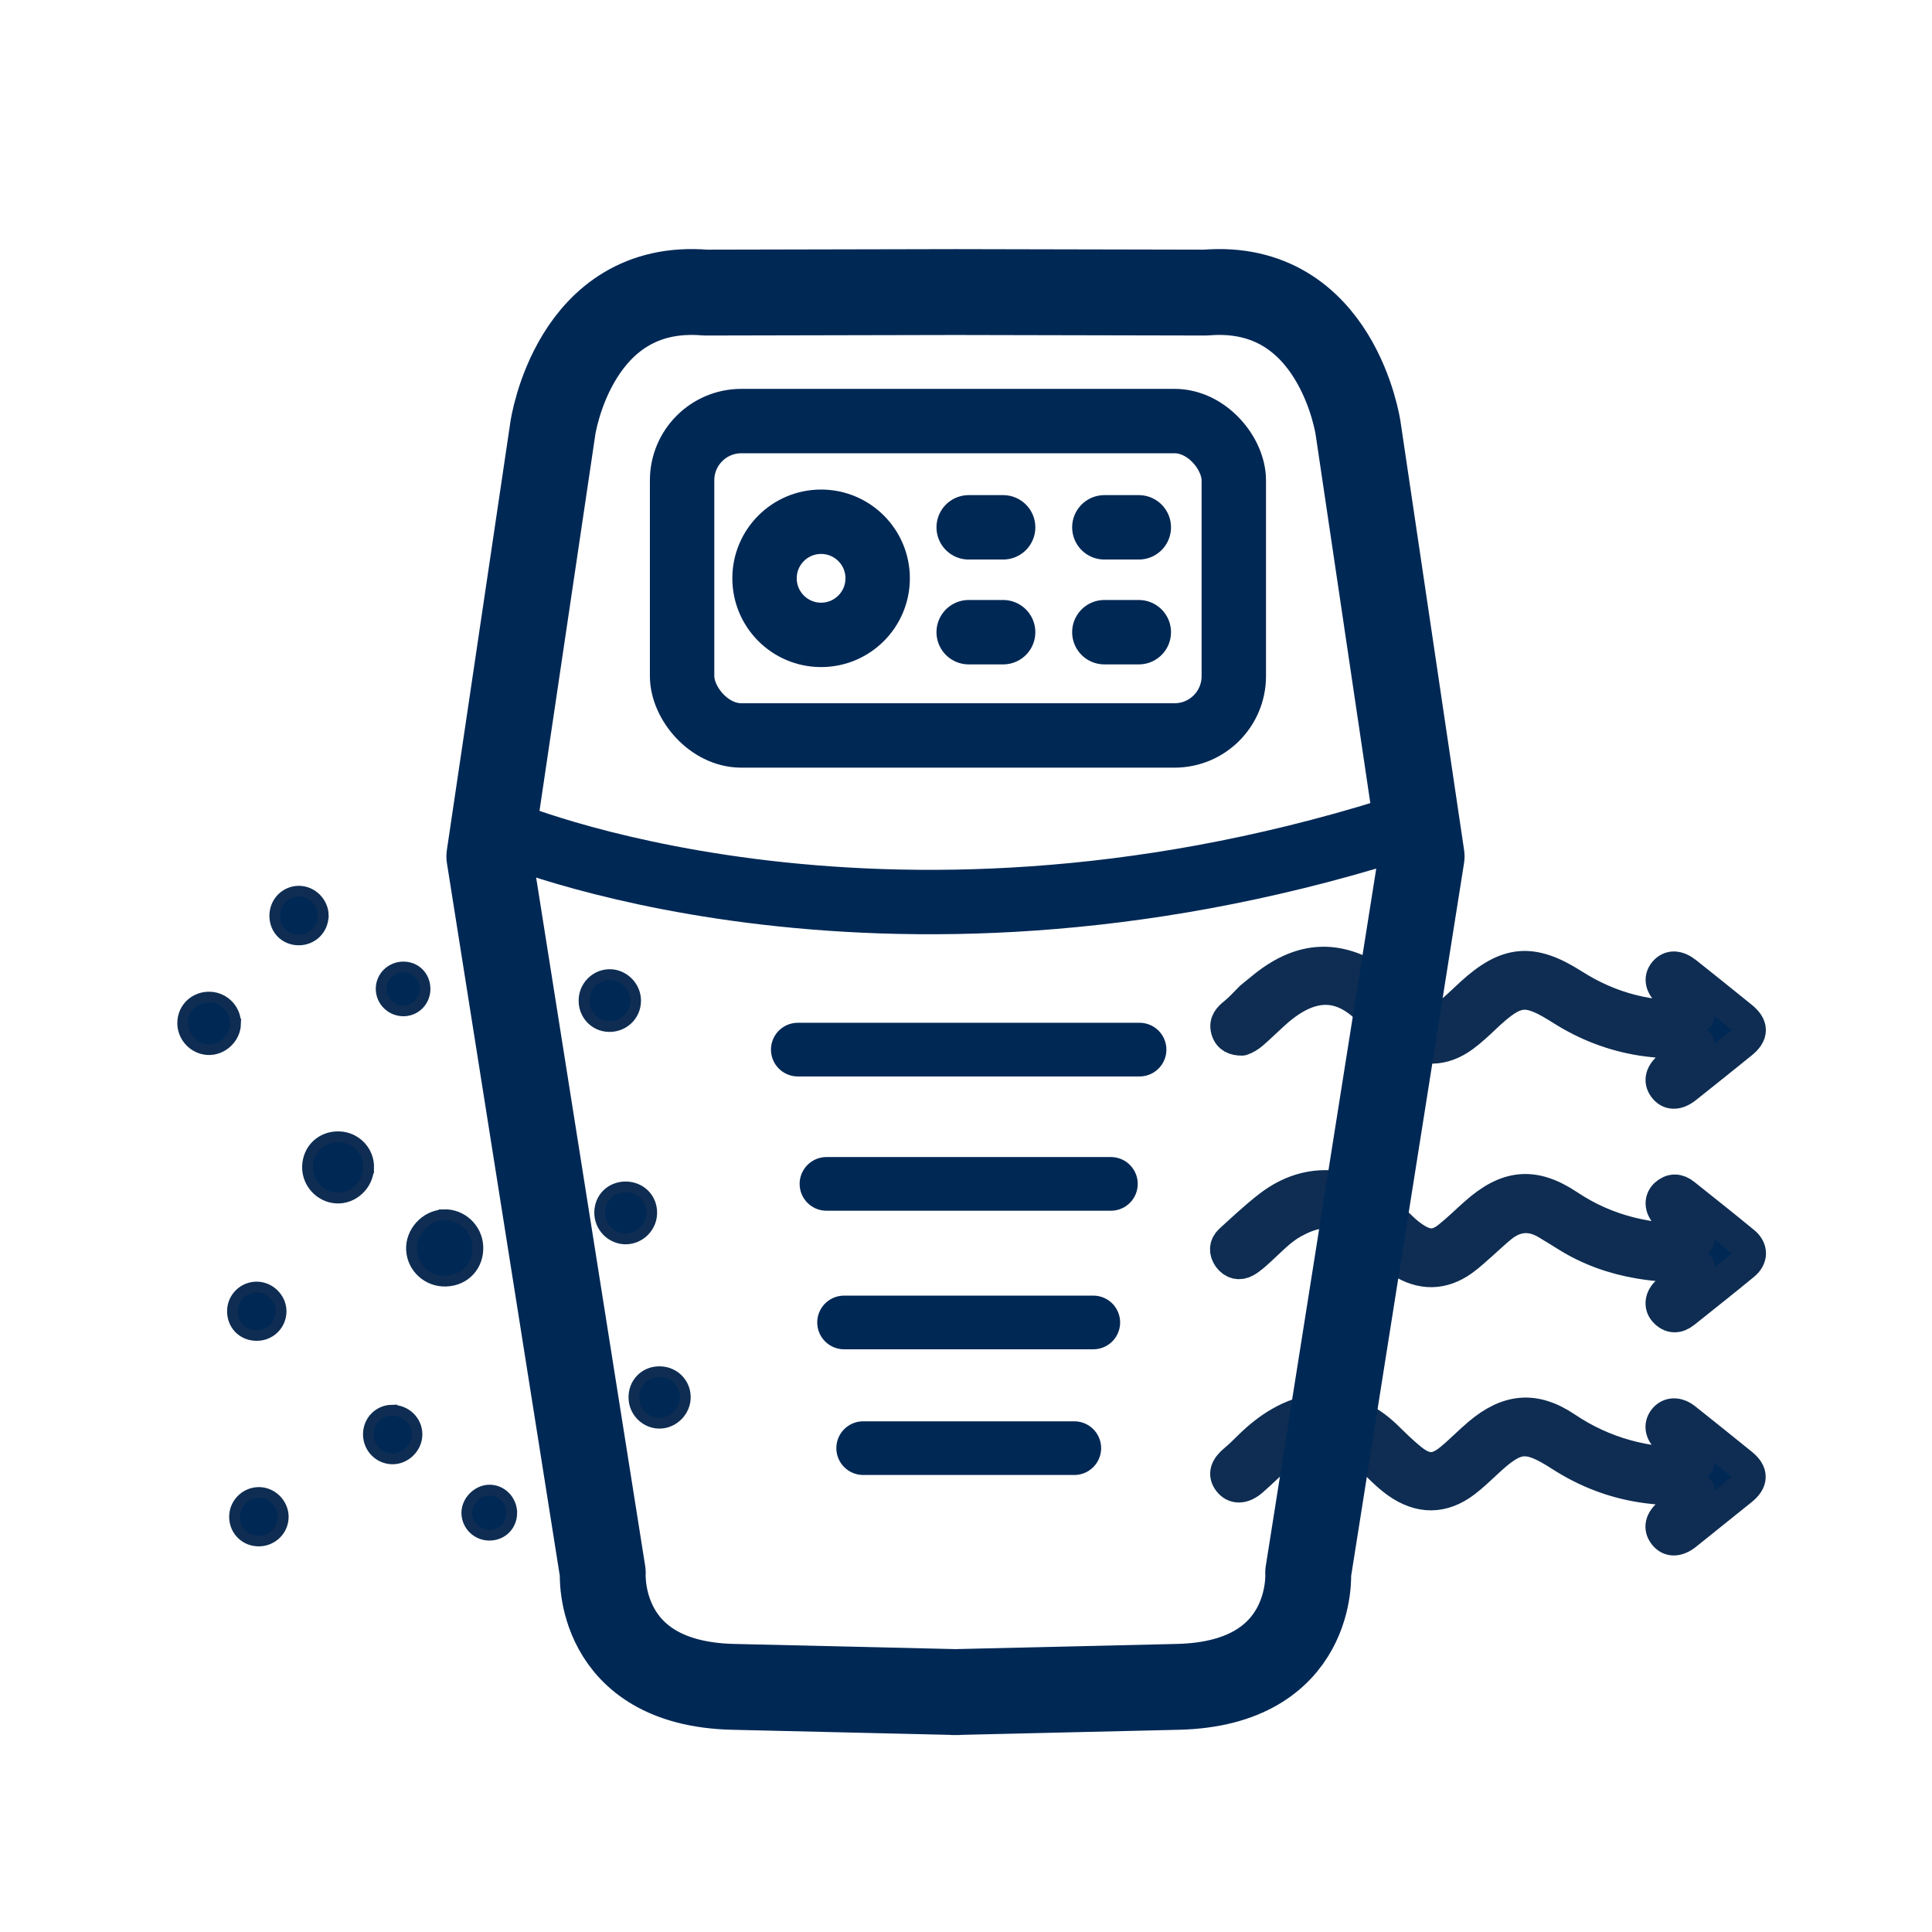 <?xml version="1.0" encoding="UTF-8"?>
<svg id="Layer_1" data-name="Layer 1" xmlns="http://www.w3.org/2000/svg" viewBox="0 0 180 180">
  <defs>
    <style>
      .cls-1 {
        stroke-width: 3px;
      }

      .cls-1, .cls-2, .cls-3, .cls-4 {
        stroke-linecap: round;
        stroke-linejoin: round;
      }

      .cls-1, .cls-5 {
        fill: #002855;
        stroke: #0f2d52;
      }

      .cls-2 {
        stroke-width: 8px;
      }

      .cls-2, .cls-3, .cls-4 {
        fill: none;
        stroke: #002855;
      }

      .cls-3 {
        stroke-width: 5px;
      }

      .cls-4 {
        stroke-width: 6px;
      }

      .cls-5 {
        stroke-miterlimit: 10;
      }
    </style>
  </defs>
  <path class="cls-1" d="M125.17,113.32c-1.67-.74-3.19-.26-4.67.55-1.23.67-2.16,1.71-3.18,2.63-.4.36-.81.75-1.28,1.01-.57.32-1.14.18-1.54-.36-.39-.54-.36-1.13.12-1.57,1.18-1.08,2.36-2.18,3.62-3.16,2.14-1.65,4.56-2.29,7.25-1.67,1.67.53,3,1.57,4.21,2.79.66.66,1.3,1.33,2.09,1.84,1.18.77,2.08.77,3.18-.11.88-.7,1.68-1.5,2.52-2.24,2.91-2.58,5.38-2.87,8.63-.7,3.63,2.42,7.6,3.3,12.12,3.2-1.04-.84-1.95-1.55-2.83-2.3-.69-.58-.79-1.4-.24-1.92.55-.51,1.16-.5,1.74-.03,1.86,1.48,3.72,2.96,5.56,4.47.75.61.75,1.43,0,2.05-1.83,1.51-3.7,2.98-5.56,4.47-.62.49-1.25.5-1.8-.1-.49-.53-.37-1.3.29-1.85.88-.73,1.78-1.43,2.86-2.3-2.02,0-3.79-.09-5.56-.39-2.4-.41-4.65-1.21-6.71-2.5-.63-.39-1.25-.78-1.89-1.16-1.47-.87-2.88-.76-4.2.29-.65.52-1.25,1.11-1.88,1.66-.58.51-1.14,1.04-1.77,1.49-1.87,1.33-3.82,1.34-5.75.1-1.04-.67-1.86-1.57-2.75-2.4-.77-.72-1.5-1.5-2.58-1.77Z"/>
  <path class="cls-1" d="M122.46,133.99c-1.36.17-2.43.92-3.44,1.78-.83.7-1.59,1.49-2.41,2.19-.83.7-1.61.69-2.1.04-.48-.63-.3-1.25.53-1.94.47-.39.9-.81,1.33-1.24,1.81-1.79,3.87-3.13,6.46-3.49,2.5-.15,4.56.81,6.33,2.52.76.74,1.51,1.49,2.34,2.15,1.32,1.06,2.35,1.05,3.64-.02.92-.75,1.74-1.61,2.65-2.38,2.69-2.27,5.17-2.54,8.1-.57,3.58,2.41,7.5,3.4,11.74,3.35.12,0,.25-.02.58-.05-.99-.8-1.85-1.48-2.71-2.18-.74-.61-.89-1.32-.44-1.91.46-.59,1.22-.62,1.95-.04,1.76,1.4,3.51,2.8,5.26,4.22.99.8.98,1.56-.01,2.36-1.72,1.39-3.45,2.78-5.18,4.16-.81.64-1.55.64-2.02,0-.46-.6-.3-1.29.45-1.9.84-.69,1.69-1.36,2.72-2.2-1.93-.04-3.64-.09-5.34-.36-2.7-.43-5.18-1.41-7.48-2.89-3.16-2.03-4.16-1.91-6.91.66-.66.61-1.31,1.24-2.02,1.78-2.06,1.57-4.18,1.57-6.3.07-1-.71-1.82-1.63-2.71-2.45-.85-.79-1.74-1.52-2.93-1.75-.71-.14-1.4-.18-2.08.08Z"/>
  <path class="cls-1" d="M127.88,94.45c-2.54-2.8-5.22-3.08-8.24-.81-.79.59-1.49,1.31-2.23,1.98-.52.47-1.01,1-1.7,1.23-.66,0-1.2-.19-1.4-.91-.19-.71.21-1.11.72-1.52.54-.44,1.01-.97,1.51-1.47.45-.36.89-.73,1.34-1.09,3.44-2.7,6.73-2.86,10.36-.49.98.92,1.94,1.87,2.96,2.75,1.61,1.37,2.65,1.35,4.24-.03.56-.48,1.08-1,1.63-1.5,3.34-3.06,5.67-3.26,9.49-.83,3.48,2.22,7.23,3.19,11.66,2.93-.95-.76-1.77-1.42-2.6-2.09-.85-.69-1.03-1.43-.52-2.03.5-.59,1.21-.57,2.03.09,1.71,1.36,3.41,2.72,5.11,4.1,1.04.84,1.05,1.58,0,2.42-1.72,1.39-3.45,2.78-5.18,4.15-.81.64-1.54.62-2.01-.03-.44-.6-.27-1.28.48-1.9.84-.68,1.68-1.36,2.69-2.17-1.88-.05-3.56-.11-5.23-.36-2.7-.42-5.18-1.38-7.49-2.84-3.3-2.1-4.25-1.98-7.13.73-.65.62-1.31,1.24-2.03,1.77-1.89,1.39-3.84,1.41-5.83.16-.99-.62-1.75-1.49-2.64-2.23Z"/>
  <path class="cls-5" d="M23.86,124.42c-1.3-.02-2.26-1.05-2.2-2.36.05-1.22,1.08-2.18,2.3-2.15,1.2.02,2.22,1.05,2.23,2.24.01,1.28-1.03,2.3-2.32,2.27Z"/>
  <path class="cls-5" d="M21.95,95.39c-.04,1.36-1.26,2.48-2.61,2.4-1.31-.08-2.35-1.21-2.32-2.52.03-1.4,1.18-2.44,2.59-2.37,1.32.07,2.38,1.19,2.33,2.49Z"/>
  <path class="cls-5" d="M34.34,108.8c-.03,1.59-1.43,2.91-2.99,2.82-1.52-.08-2.73-1.39-2.7-2.92.03-1.65,1.32-2.86,2.98-2.79,1.55.07,2.75,1.34,2.72,2.89Z"/>
  <path class="cls-5" d="M41.36,113.17c1.65-.05,3.07,1.26,3.16,2.93.1,1.8-1.19,3.21-2.98,3.26-1.69.05-3.09-1.22-3.2-2.88-.11-1.69,1.31-3.25,3.02-3.3Z"/>
  <path class="cls-5" d="M47.68,140.94c0,1.16-.85,2.05-2.01,2.09-1.19.04-2.17-.9-2.18-2.08,0-1.08.95-2.07,2.04-2.12,1.16-.05,2.14.92,2.15,2.11Z"/>
  <path class="cls-5" d="M30.11,85.31c0,1.29-1.04,2.29-2.33,2.26-1.25-.03-2.18-.98-2.18-2.25,0-1.24.94-2.24,2.17-2.29,1.26-.04,2.34,1.01,2.35,2.27Z"/>
  <path class="cls-5" d="M36.5,131.39c1.29-.03,2.35.98,2.35,2.25,0,1.2-1.01,2.24-2.2,2.28-1.27.04-2.32-.98-2.33-2.28,0-1.24.94-2.23,2.18-2.26Z"/>
  <path class="cls-5" d="M24.18,143.57c-1.3.04-2.33-.96-2.33-2.25,0-1.22.98-2.23,2.2-2.27,1.26-.04,2.34,1.02,2.34,2.27,0,1.22-.98,2.21-2.21,2.25Z"/>
  <path class="cls-5" d="M39.6,92.1c.02,1.12-.83,2.04-1.94,2.08-1.16.04-2.13-.87-2.15-2.02-.02-1.15.92-2.08,2.09-2.07,1.13.01,1.98.87,2,2.01Z"/>
  <path class="cls-5" d="M59.22,93.25c-.01,1.37-1.13,2.43-2.51,2.39-1.31-.04-2.31-1.11-2.3-2.43.01-1.31,1.05-2.38,2.35-2.41,1.33-.03,2.48,1.11,2.46,2.46Z"/>
  <path class="cls-5" d="M58.31,115.43c-1.37,0-2.47-1.13-2.44-2.5.03-1.35,1.05-2.34,2.41-2.35,1.41,0,2.48,1.08,2.44,2.47-.03,1.31-1.12,2.37-2.42,2.38Z"/>
  <path class="cls-5" d="M63.85,130.11c.04,1.33-1.08,2.49-2.41,2.49-1.28,0-2.35-1.05-2.38-2.35-.04-1.33.93-2.38,2.24-2.45,1.38-.07,2.51.95,2.55,2.31Z"/>
  <line class="cls-3" x1="74.33" y1="97.79" x2="106.17" y2="97.79"/>
  <line class="cls-3" x1="77" y1="110.3" x2="103.5" y2="110.3"/>
  <line class="cls-3" x1="78.64" y1="123.21" x2="101.86" y2="123.21"/>
  <line class="cls-3" x1="80.42" y1="134.92" x2="100.09" y2="134.92"/>
  <path class="cls-2" d="M88.81,157.65l20.93-.49c12.81-.3,12.14-10.63,12.14-10.63l10.57-66.74-5.92-39.9s-1.97-13.65-14.21-12.63l-23.51-.05h.42s-23.51.05-23.51.05c-12.24-1.02-14.21,12.63-14.21,12.63l-5.92,39.9,10.57,66.74s-.67,10.33,12.14,10.63l20.93.49h-.42Z"/>
  <rect class="cls-4" x="63.55" y="39.23" width="51.4" height="29.29" rx="5.52" ry="5.52"/>
  <circle class="cls-4" cx="76.5" cy="53.88" r="5.27"/>
  <line class="cls-4" x1="90.25" y1="49.13" x2="93.46" y2="49.13"/>
  <line class="cls-4" x1="102.89" y1="49.13" x2="106.1" y2="49.13"/>
  <line class="cls-4" x1="90.25" y1="58.9" x2="93.46" y2="58.9"/>
  <line class="cls-4" x1="102.89" y1="58.9" x2="106.1" y2="58.9"/>
  <path class="cls-4" d="M46.59,77.38s34.79,14.99,82.99,0"/>
</svg>